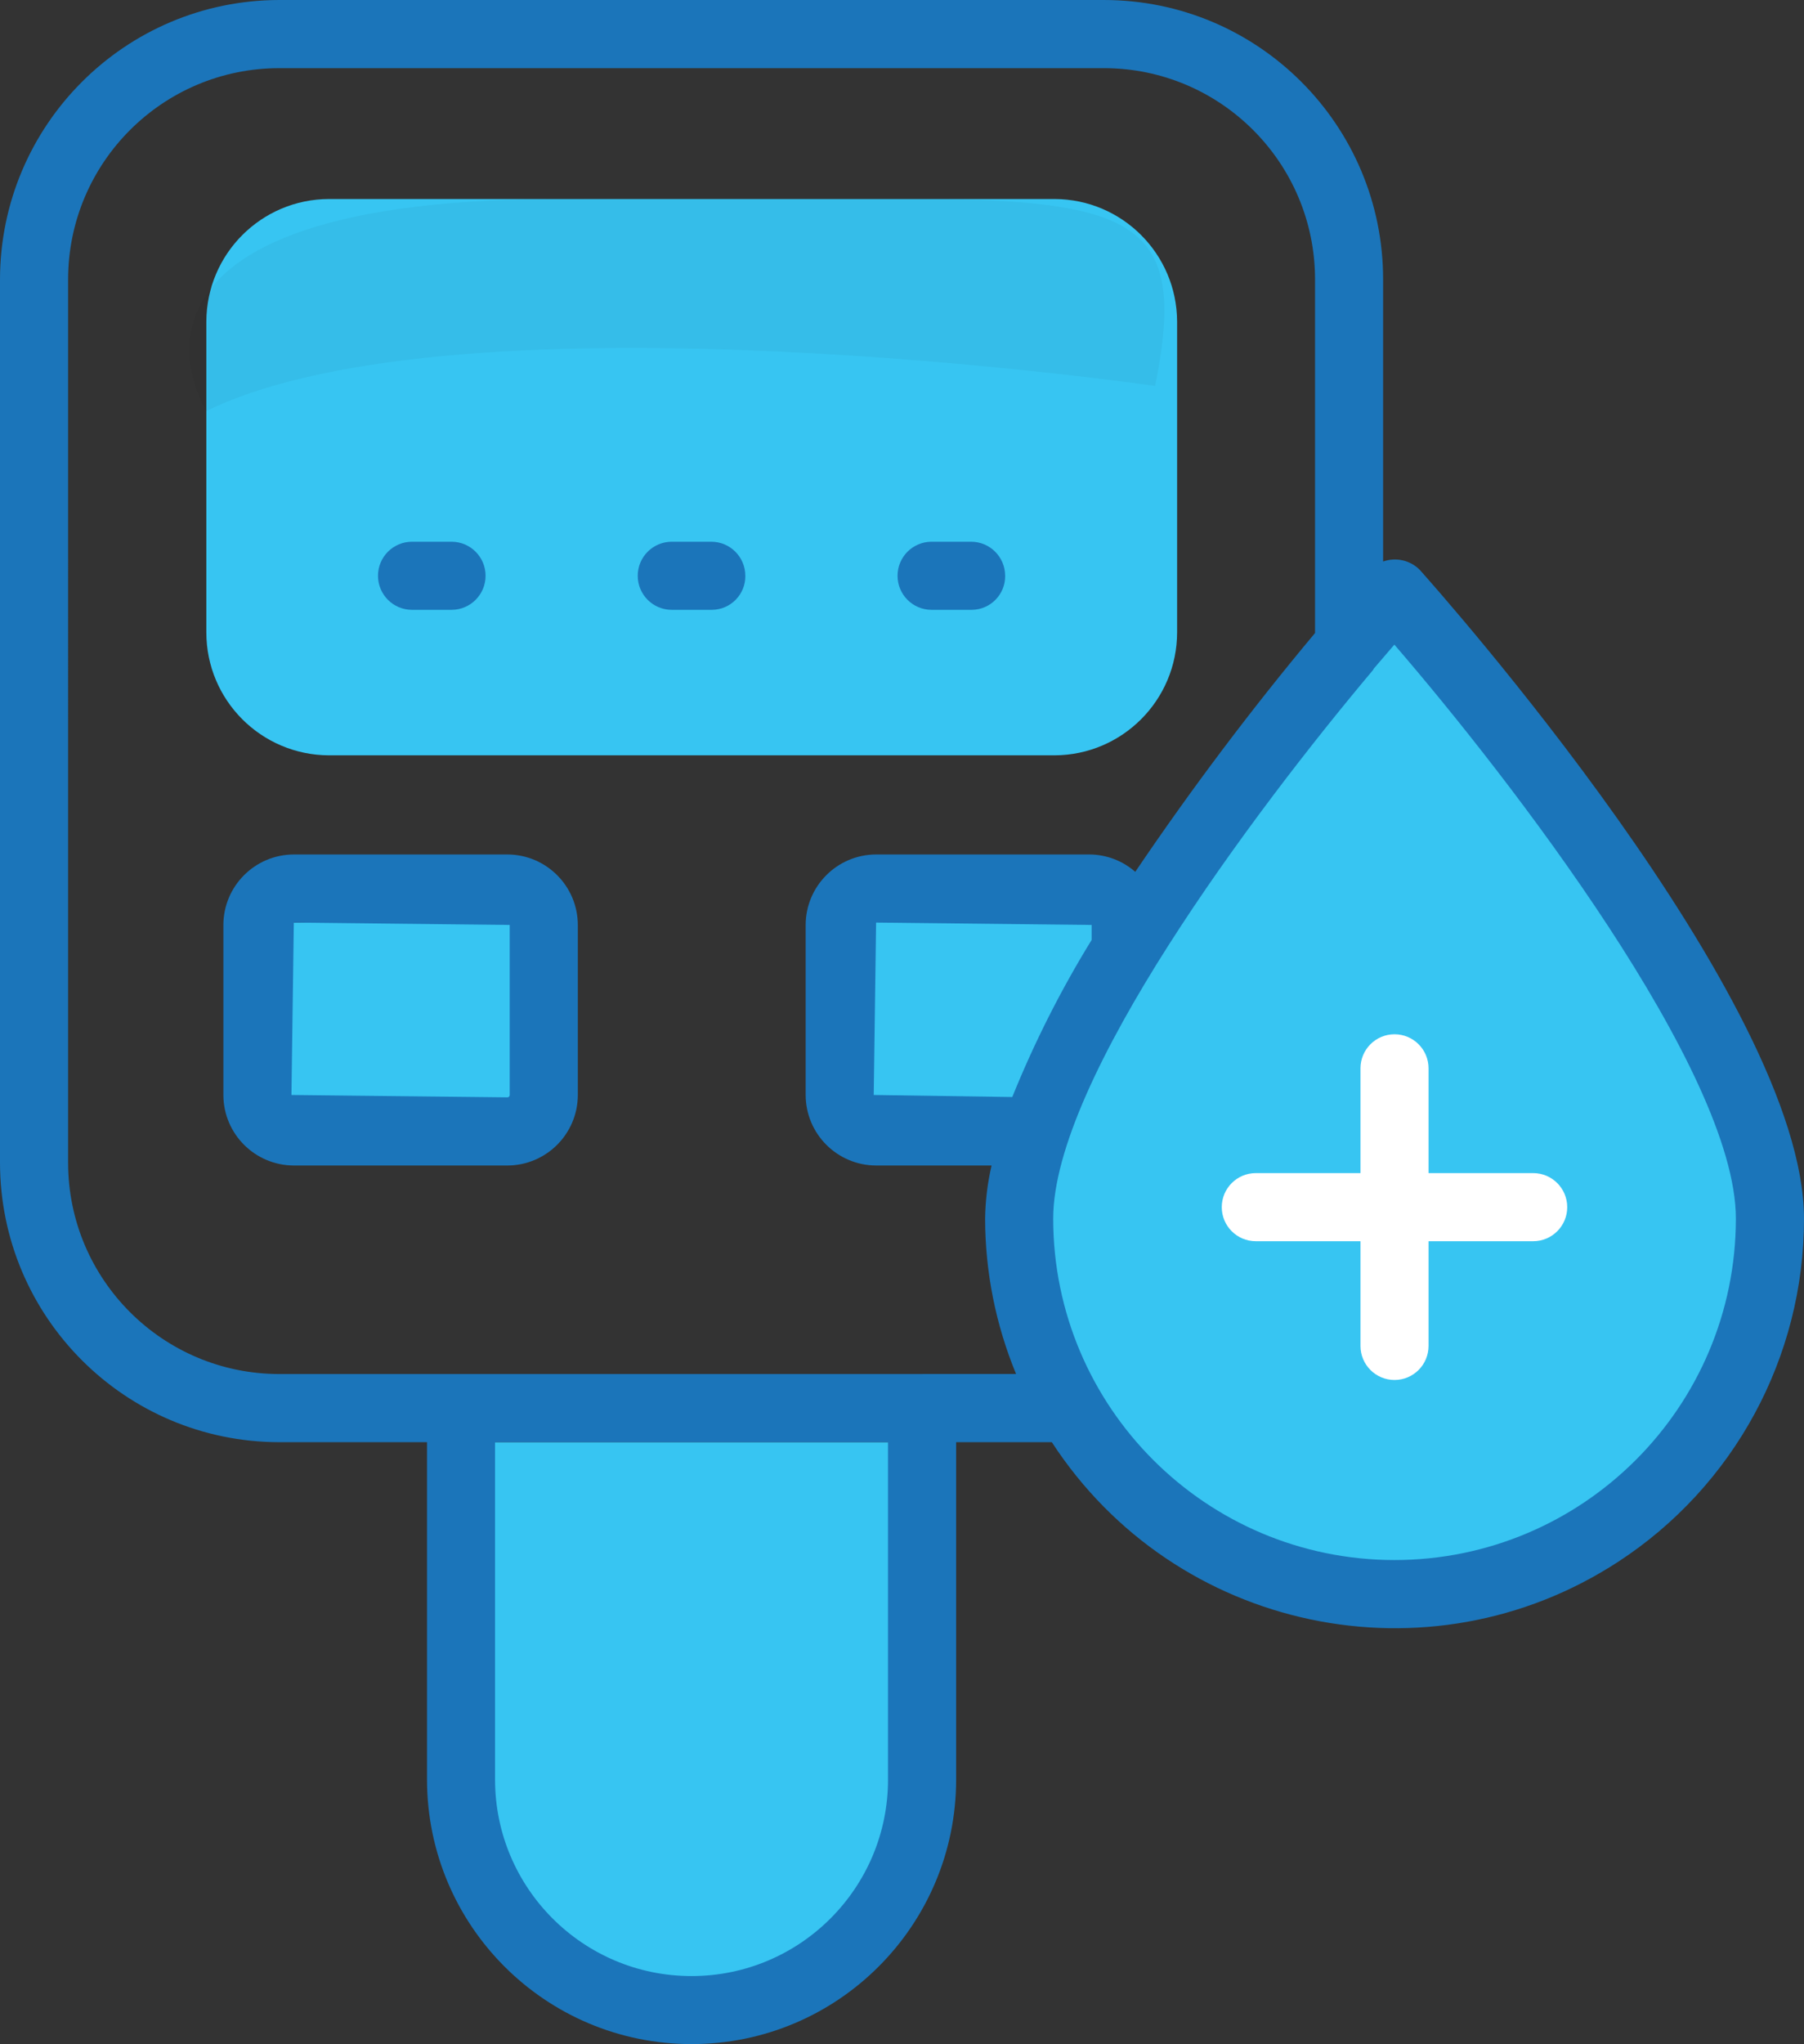 <?xml version="1.0" encoding="UTF-8"?>
<svg id="Layer_1" data-name="Layer 1" xmlns="http://www.w3.org/2000/svg" viewBox="0 0 441.52 500">
  <rect x="0" y="0" width="441.52" height="500" fill="#333333" stroke="none"/>
  <defs>
    <style>
      .cls-1 {
        fill: #1b75ba;
      }

      .cls-1, .cls-2, .cls-3, .cls-4 {
        stroke-width: 0px;
      }

      .cls-2 {
        fill: #fff;
      }

      .cls-3 {
        fill: #37c5f2;
      }

      .cls-4 {
        isolation: isolate;
        opacity: .04;
      }
    </style>
  </defs>
  <path class="cls-3" d="m341.3,146.01s-107.75,125.22-89.24,174.1,95.7,113.83,172.79,15.99c0,0,33.07-70.12-41.27-139.56l-42.28-50.52h0Z"/>
  <rect class="cls-1" x="78.44" y="124.02" width="179.32" height="33.65"/>
  <path class="cls-3" d="m113.16,352.76h113.36v85.3c0,31.28-25.4,56.68-56.68,56.68h0c-31.28,0-56.68-25.4-56.68-56.68v-85.3h0Z"/>
  <rect class="cls-3" x="64.14" y="225.68" width="68.43" height="52.3"/>
  <path class="cls-3" d="m207.12,218.69h70.47v17.46c0,18.48-15.01,33.49-33.49,33.49h-36.98v-50.95h0Z"/>
  <path class="cls-3" d="m80.5,184.76h177.59c16.58-.06,29.99-13.51,30-30.08v-76c-.05-16.55-13.45-29.95-30-30H80.5c-16.55.05-29.95,13.45-30,30v76c0,16.58,13.42,30.02,30,30.08Zm165.51-43.92c.05,4.56-3.61,8.29-8.17,8.33h-9.84c-4.6,0-8.33-3.73-8.33-8.33s3.73-8.33,8.33-8.33h9.67c4.6,0,8.33,3.73,8.33,8.33h0Zm-63.59,0c.05,4.56-3.61,8.29-8.17,8.33h-9.84c-4.6,0-8.33-3.73-8.33-8.33s3.73-8.33,8.33-8.33h9.67c4.6,0,8.33,3.73,8.33,8.33h0Zm-81.58-8.33h9.67c4.6,0,8.33,3.73,8.33,8.33s-3.73,8.33-8.33,8.33h-9.67c-4.6,0-8.33-3.73-8.33-8.33s3.73-8.33,8.33-8.33Z"/>
  <path class="cls-1" d="m124.17,209.01h-52.25c-9.52.02-17.23,7.73-17.25,17.25v41.58c.02,9.52,7.73,17.23,17.25,17.25h52.25c9.52-.02,17.23-7.73,17.25-17.25v-41.58c-.02-9.52-7.73-17.23-17.25-17.25Zm.58,58.83c0,.31-.24.57-.55.58h-.03l-52.84-.58.58-42.17,52.84.58v41.58h0Z"/>
  <path class="cls-1" d="m338.51,137.34v-69c0-37.74-30.6-68.34-68.34-68.34H68.34C30.62.05.05,30.62,0,68.34v216.09c.05,37.72,30.62,68.29,68.34,68.34h36.17v82.5c.01,35.76,29.01,64.74,64.77,64.73,35.75-.01,64.72-28.99,64.73-64.73v-82.5h23.42c30.19,46.35,92.24,59.45,138.6,29.26,28.38-18.49,45.5-50.06,45.49-83.93,0-53.34-90.17-154.34-94-158.67-2.34-2.39-5.85-3.2-9-2.08h-.01Zm-121.17,297.93c0,26.56-21.53,48.09-48.09,48.09s-48.09-21.53-48.09-48.09h0v-82.5h96.17v82.5h0Zm8.42-99.17H68.34c-28.53-.02-51.65-23.14-51.67-51.67V68.34c.02-28.53,23.14-51.65,51.67-51.67h201.84c28.53.02,51.65,23.14,51.67,51.67v86.5c-15.65,18.71-30.33,38.21-44,58.42-3.09-2.71-7.06-4.22-11.17-4.25h-52.25c-9.52.02-17.23,7.73-17.25,17.25v41.58c.02,9.52,7.73,17.23,17.25,17.25h28.25c-.99,4.26-1.52,8.62-1.58,13,.02,13.04,2.6,25.95,7.58,38h-22.92,0Zm22-67.76l-33.92-.5.58-42.17,52.75.58v3.67c-7.54,12.24-14.03,25.09-19.42,38.42h.01Zm93.5,113.26c-46.1-.05-83.45-37.41-83.5-83.5,0-33.92,49-99.42,78.25-134.17.08-.17.17-.25.25-.42,1.75-2,3.42-4,5-5.83,28.08,32.5,83.59,104.34,83.59,140.42-.06,46.12-37.46,83.49-83.59,83.5Z"/>
  <path class="cls-2" d="m332.97,261.32v25.63h-25.62c-4.6,0-8.33,3.73-8.33,8.33s3.73,8.33,8.33,8.33h25.62v25.61c0,4.6,3.73,8.33,8.33,8.33s8.33-3.73,8.33-8.33v-25.61h25.61c4.6,0,8.33-3.73,8.33-8.33s-3.73-8.33-8.33-8.33h-25.61v-25.63c0-4.6-3.73-8.33-8.33-8.33s-8.33,3.73-8.33,8.33h0Z"/>
  <path class="cls-4" d="m282.7,94.4s-169.24-24.51-232.19,6.13c0,0-33.78-52.98,90.92-51.86s152.51-9.41,141.27,45.74h0Z"/>
</svg>